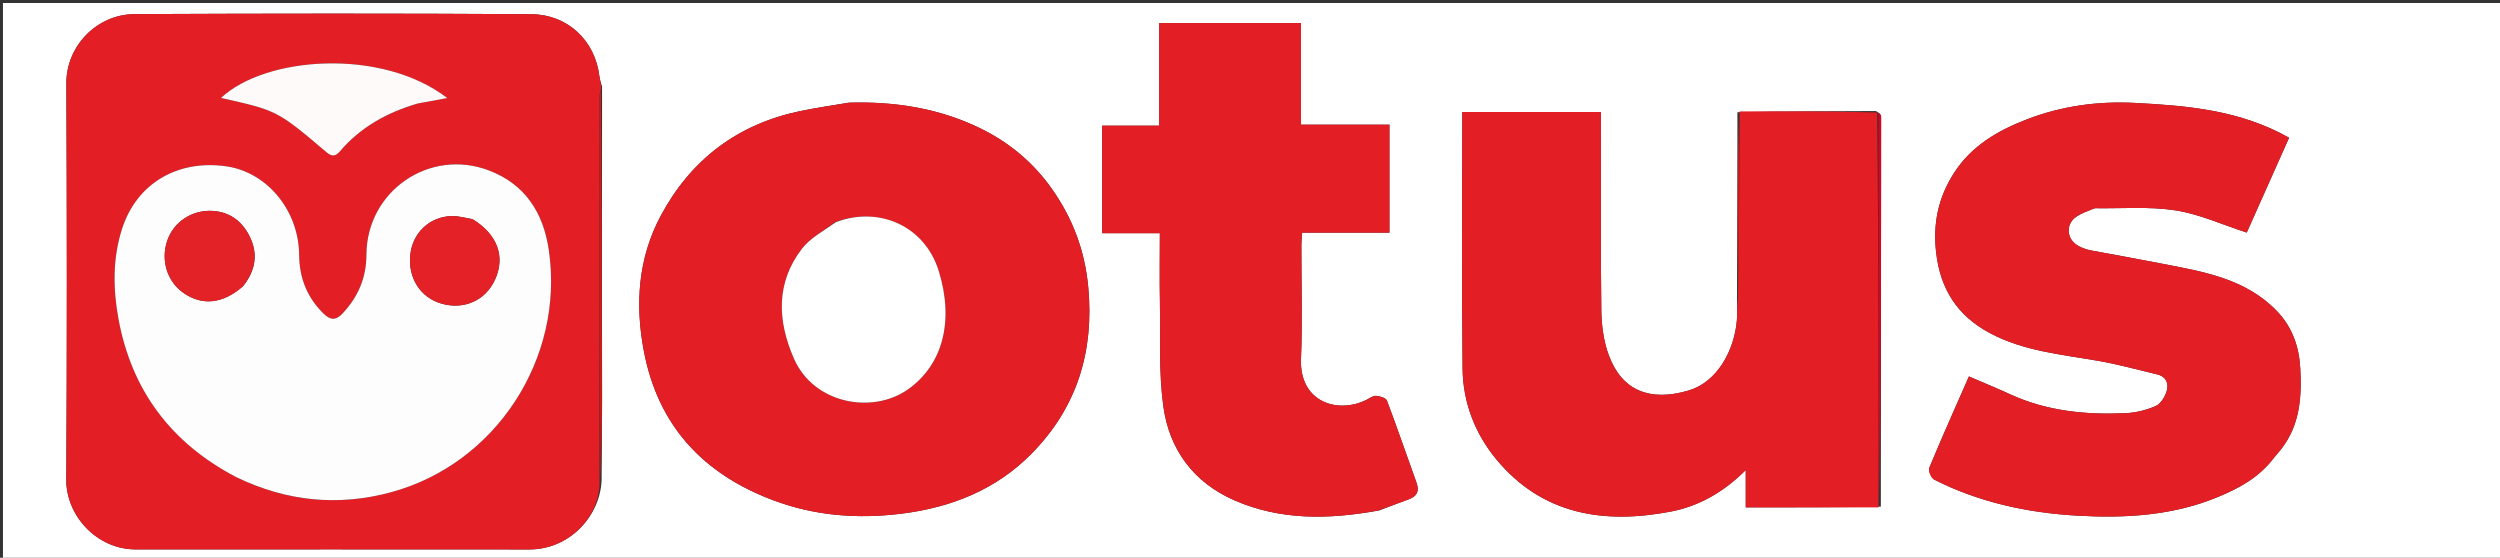 <svg version="1.1" id="Layer_1" xmlns="http://www.w3.org/2000/svg" xmlns:xlink="http://www.w3.org/1999/xlink" x="0px" y="0px"
	 width="100%" viewBox="0 0 901 201" enable-background="new 0 0 901 201" xml:space="preserve">
<rect x="0" y="0" width="901" height="201" fill="#333333" stroke="none"/>
<path fill="#FFFFFF" opacity="1" stroke="none" 
	d="
M597,202 
	C398.045,202 199.59,202 1.068,202 
	C1.068,135.06 1.068,68.12 1.068,1.09 
	C301.333,1.09 601.667,1.09 901.965,1.09 
	C901.965,68.077 901.965,135.038 901.965,202 
	C800.454,202 698.977,202 597,202 
M626.162,40.433 
	C626.161,62.608 626.159,84.783 626.007,107.877 
	C626.005,110.376 626.168,112.888 625.971,115.371 
	C625.118,126.138 618.975,137.661 608.587,140.734 
	C594.639,144.859 584.581,140.818 579.857,128.154 
	C577.969,123.094 577.196,117.366 577.123,111.926 
	C576.828,89.773 577,67.613 577,45.456 
	C577,43.701 577,41.945 577,40.363 
	C559.592,40.363 542.866,40.363 526.999,40.363 
	C526.999,71.459 526.768,102.191 527.114,132.916 
	C527.25,145.039 531.615,156.32 539.292,165.569 
	C555.863,185.535 577.984,188.974 602.041,184.395 
	C612.124,182.476 621.007,177.531 629.163,169.424 
	C629.163,174.668 629.163,178.723 629.163,182.856 
	C645.427,182.856 661.228,182.856 677.854,182.589 
	C677.902,135.734 677.954,88.878 677.958,42.023 
	C677.958,41.396 677.352,40.769 676.096,40.017 
	C659.725,40.065 643.354,40.113 626.162,40.433 
M216.989,31.226 
	C216.66,29.992 216.176,28.776 216.028,27.521 
	C214.503,14.642 204.6,5.192 191.446,5.112 
	C143.815,4.821 96.18,4.861 48.548,5.084 
	C34.886,5.148 23.85,16.628 23.912,30.039 
	C24.132,77.671 24.165,125.306 23.886,172.937 
	C23.812,185.624 34.693,198.015 48.937,198.01 
	C96.237,197.991 143.537,197.977 190.837,198.018 
	C205.239,198.03 216.536,185.911 216.824,172.684 
	C216.882,163.046 216.997,153.407 216.99,143.768 
	C216.96,106.525 216.89,69.283 216.989,31.226 
M305.77,36.999 
	C300.009,37.995 294.214,38.827 288.493,40.016 
	C265.81,44.728 248.954,57.523 238.112,77.813 
	C229.936,93.112 228.849,109.691 232.038,126.498 
	C237.136,153.367 253.355,170.787 278.649,180.279 
	C293.683,185.921 309.05,187.101 324.971,185.12 
	C342.99,182.877 359.047,176.391 371.744,163.526 
	C388.088,146.966 394.408,126.704 392.193,103.35 
	C390.942,90.159 386.556,78.652 379.042,67.991 
	C372.312,58.442 363.46,51.181 353.214,46.203 
	C338.675,39.138 322.924,36.505 305.77,36.999 
M819.468,165.04 
	C820.313,164.036 821.184,163.053 821.999,162.025 
	C828.884,153.336 829.603,143.188 829.018,132.691 
	C828.577,124.787 826.069,117.758 820.508,112.023 
	C809.186,100.346 794.021,97.915 779.083,95.011 
	C770.666,93.374 762.229,91.844 753.797,90.288 
	C749.647,89.522 745.681,87.431 745.575,83.249 
	C745.451,78.362 750.326,76.905 754.246,75.329 
	C754.551,75.206 754.875,75.038 755.187,75.043 
	C764.814,75.191 774.595,74.36 784.021,75.818 
	C792.648,77.153 800.893,80.965 809.725,83.821 
	C814.752,72.556 819.9,61.017 824.975,49.644 
	C807.466,39.721 788.468,38.068 769.423,37.086 
	C756.131,36.4 743.047,38.18 730.515,43.004 
	C720.005,47.051 710.498,52.59 704.25,62.314 
	C698.674,70.991 696.561,80.281 697.766,90.904 
	C699.283,104.268 705.48,113.767 717.001,119.966 
	C729.234,126.549 742.92,127.732 756.304,130.071 
	C763.423,131.314 770.42,133.262 777.461,134.938 
	C780.743,135.719 781.697,138.307 780.854,141.018 
	C780.221,143.055 778.703,145.552 776.917,146.336 
	C773.576,147.802 769.781,148.735 766.131,148.901 
	C751.812,149.55 737.752,148.199 724.483,142.116 
	C719.682,139.915 714.792,137.909 709.605,135.668 
	C704.716,146.809 699.847,157.669 695.293,168.658 
	C694.868,169.684 696.028,172.325 697.127,172.881 
	C713.282,181.053 730.717,184.815 748.58,185.841 
	C765.943,186.839 783.305,185.862 799.707,178.962 
	C807.051,175.872 814.031,172.158 819.468,165.04 
M497.131,183.962 
	C500.602,182.64 504.05,181.256 507.549,180.013 
	C510.592,178.933 511.669,177.153 510.507,173.951 
	C506.934,164.105 503.569,154.183 499.855,144.392 
	C499.485,143.417 497.307,142.741 495.923,142.656 
	C494.783,142.587 493.561,143.567 492.403,144.139 
	C482.096,149.231 468.242,144.97 468.883,129.332 
	C469.443,115.696 468.992,102.019 469.012,88.361 
	C469.014,86.941 469.176,85.52 469.28,83.847 
	C480.022,83.847 490.299,83.847 500.754,83.847 
	C500.754,70.835 500.754,58.111 500.754,44.921 
	C490.119,44.921 479.72,44.921 468.87,44.921 
	C468.87,32.398 468.87,20.333 468.87,8.319 
	C451.68,8.319 434.957,8.319 417.774,8.319 
	C417.774,20.698 417.774,32.763 417.774,45.279 
	C410.577,45.279 403.84,45.279 397.22,45.279 
	C397.22,58.356 397.22,70.963 397.22,84.034 
	C404.162,84.034 410.901,84.034 418,84.034 
	C418,92.62 417.88,100.746 418.028,108.868 
	C418.256,121.444 417.558,134.171 419.28,146.552 
	C421.432,162.012 430.163,173.881 444.843,180.301 
	C461.471,187.573 478.806,187.277 497.131,183.962 
z"/>
<path fill="#E31F25" opacity="1" stroke="none" 
	d="
M216.06,173.131 
	C216.536,185.911 205.239,198.03 190.837,198.018 
	C143.537,197.977 96.237,197.991 48.937,198.01 
	C34.693,198.015 23.812,185.624 23.886,172.937 
	C24.165,125.306 24.132,77.671 23.912,30.039 
	C23.85,16.628 34.886,5.148 48.548,5.084 
	C96.18,4.861 143.815,4.821 191.446,5.112 
	C204.6,5.192 214.503,14.642 216.028,27.521 
	C216.176,28.776 216.66,29.992 216.648,31.948 
	C216.205,33.487 216.013,34.304 216.013,35.12 
	C216.018,81.124 216.04,127.127 216.06,173.131 
M85.449,172.082 
	C103.244,180.73 121.812,182.547 140.824,177.431 
	C178.765,167.221 203.479,129.075 197.805,90.18 
	C195.822,76.593 189.22,66.377 176.173,61.418 
	C154.808,53.298 132.173,68.859 132.063,91.757 
	C132.022,100.153 129.102,106.887 123.55,112.882 
	C121.024,115.61 119.025,115.449 116.488,112.919 
	C110.629,107.079 107.89,100.172 107.816,91.872 
	C107.673,75.795 96.219,62.058 81.61,59.952 
	C64.011,57.415 49.301,66.094 44.017,82.375 
	C40.541,93.083 40.721,104.205 42.707,114.997 
	C47.422,140.616 61.592,159.638 85.449,172.082 
M150.925,37.182 
	C154.204,36.592 157.482,36.002 161.197,35.333 
	C137.462,17.094 95.536,20.345 79.656,35.296 
	C99.875,39.84 99.904,39.806 117.631,54.839 
	C119.69,56.585 120.953,56.364 122.566,54.476 
	C129.93,45.854 139.389,40.578 150.925,37.182 
z"/>
<path fill="#E31E24" opacity="1" stroke="none" 
	d="
M306.243,36.999 
	C322.924,36.505 338.675,39.138 353.214,46.203 
	C363.46,51.181 372.312,58.442 379.042,67.991 
	C386.556,78.652 390.942,90.159 392.193,103.35 
	C394.408,126.704 388.088,146.966 371.744,163.526 
	C359.047,176.391 342.99,182.877 324.971,185.12 
	C309.05,187.101 293.683,185.921 278.649,180.279 
	C253.355,170.787 237.136,153.367 232.038,126.498 
	C228.849,109.691 229.936,93.112 238.112,77.813 
	C248.954,57.523 265.81,44.728 288.493,40.016 
	C294.214,38.827 300.009,37.995 306.243,36.999 
M300.89,80.043 
	C296.881,83.203 292.033,85.719 289.018,89.643 
	C279.515,102.011 280.198,115.723 286.153,129.278 
	C293.327,145.608 314.401,149.3 327.13,140.401 
	C339.911,131.466 343.904,115.501 338.293,97.559 
	C333.24,81.4 316.813,74.215 300.89,80.043 
z"/>
<path fill="#E31E24" opacity="1" stroke="none" 
	d="
M677.03,182.856 
	C661.228,182.856 645.427,182.856 629.163,182.856 
	C629.163,178.723 629.163,174.668 629.163,169.424 
	C621.007,177.531 612.124,182.476 602.041,184.395 
	C577.984,188.974 555.863,185.535 539.292,165.569 
	C531.615,156.32 527.25,145.039 527.114,132.916 
	C526.768,102.191 526.999,71.459 526.999,40.363 
	C542.866,40.363 559.592,40.363 577,40.363 
	C577,41.945 577,43.701 577,45.456 
	C577,67.613 576.828,89.773 577.123,111.926 
	C577.196,117.366 577.969,123.094 579.857,128.154 
	C584.581,140.818 594.639,144.859 608.587,140.734 
	C618.975,137.661 625.118,126.138 625.971,115.371 
	C626.168,112.888 626.005,110.376 626.348,107.104 
	C626.786,84.274 626.884,62.218 626.983,40.161 
	C643.354,40.113 659.725,40.065 676.552,40.539 
	C677.015,88.326 677.023,135.591 677.03,182.856 
z"/>
<path fill="#E31E24" opacity="1" stroke="none" 
	d="
M819.261,165.344 
	C814.031,172.158 807.051,175.872 799.707,178.962 
	C783.305,185.862 765.943,186.839 748.58,185.841 
	C730.717,184.815 713.282,181.053 697.127,172.881 
	C696.028,172.325 694.868,169.684 695.293,168.658 
	C699.847,157.669 704.716,146.809 709.605,135.668 
	C714.792,137.909 719.682,139.915 724.483,142.116 
	C737.752,148.199 751.812,149.55 766.131,148.901 
	C769.781,148.735 773.576,147.802 776.917,146.336 
	C778.703,145.552 780.221,143.055 780.854,141.018 
	C781.697,138.307 780.743,135.719 777.461,134.938 
	C770.42,133.262 763.423,131.314 756.304,130.071 
	C742.92,127.732 729.234,126.549 717.001,119.966 
	C705.48,113.767 699.283,104.268 697.766,90.904 
	C696.561,80.281 698.674,70.991 704.25,62.314 
	C710.498,52.59 720.005,47.051 730.515,43.004 
	C743.047,38.18 756.131,36.4 769.423,37.086 
	C788.468,38.068 807.466,39.721 824.975,49.644 
	C819.9,61.017 814.752,72.556 809.725,83.821 
	C800.893,80.965 792.648,77.153 784.021,75.818 
	C774.595,74.36 764.814,75.191 755.187,75.043 
	C754.875,75.038 754.551,75.206 754.246,75.329 
	C750.326,76.905 745.451,78.362 745.575,83.249 
	C745.681,87.431 749.647,89.522 753.797,90.288 
	C762.229,91.844 770.666,93.374 779.083,95.011 
	C794.021,97.915 809.186,100.346 820.508,112.023 
	C826.069,117.758 828.577,124.787 829.018,132.691 
	C829.603,143.188 828.884,153.336 821.999,162.025 
	C821.184,163.053 820.313,164.036 819.261,165.344 
z"/>
<path fill="#E31E24" opacity="1" stroke="none" 
	d="
M496.704,183.98 
	C478.806,187.277 461.471,187.573 444.843,180.301 
	C430.163,173.881 421.432,162.012 419.28,146.552 
	C417.558,134.171 418.256,121.444 418.028,108.868 
	C417.88,100.746 418,92.62 418,84.034 
	C410.901,84.034 404.162,84.034 397.22,84.034 
	C397.22,70.963 397.22,58.356 397.22,45.279 
	C403.84,45.279 410.577,45.279 417.774,45.279 
	C417.774,32.763 417.774,20.698 417.774,8.319 
	C434.957,8.319 451.68,8.319 468.87,8.319 
	C468.87,20.333 468.87,32.398 468.87,44.921 
	C479.72,44.921 490.119,44.921 500.754,44.921 
	C500.754,58.111 500.754,70.835 500.754,83.847 
	C490.299,83.847 480.022,83.847 469.28,83.847 
	C469.176,85.52 469.014,86.941 469.012,88.361 
	C468.992,102.019 469.443,115.696 468.883,129.332 
	C468.242,144.97 482.096,149.231 492.403,144.139 
	C493.561,143.567 494.783,142.587 495.923,142.656 
	C497.307,142.741 499.485,143.417 499.855,144.392 
	C503.569,154.183 506.934,164.105 510.507,173.951 
	C511.669,177.153 510.592,178.933 507.549,180.013 
	C504.05,181.256 500.602,182.64 496.704,183.98 
z"/>
<path fill="#E00121" opacity="1" stroke="none" 
	d="
M677.442,182.723 
	C677.023,135.591 677.015,88.326 677.019,40.602 
	C677.352,40.769 677.958,41.396 677.958,42.023 
	C677.954,88.878 677.902,135.734 677.442,182.723 
z"/>
<path fill="#CD1B1B" opacity="1" stroke="none" 
	d="
M216.442,172.908 
	C216.04,127.127 216.018,81.124 216.013,35.12 
	C216.013,34.304 216.205,33.487 216.572,32.355 
	C216.89,69.283 216.96,106.525 216.99,143.768 
	C216.997,153.407 216.882,163.046 216.442,172.908 
z"/>
<path fill="#D81515" opacity="1" stroke="none" 
	d="
M626.573,40.297 
	C626.884,62.218 626.786,84.274 626.422,106.645 
	C626.159,84.783 626.161,62.608 626.573,40.297 
z"/>
<path fill="#FEFDFD" opacity="1" stroke="none" 
	d="
M85.103,171.941 
	C61.592,159.638 47.422,140.616 42.707,114.997 
	C40.721,104.205 40.541,93.083 44.017,82.375 
	C49.301,66.094 64.011,57.415 81.61,59.952 
	C96.219,62.058 107.673,75.795 107.816,91.872 
	C107.89,100.172 110.629,107.079 116.488,112.919 
	C119.025,115.449 121.024,115.61 123.55,112.882 
	C129.102,106.887 132.022,100.153 132.063,91.757 
	C132.173,68.859 154.808,53.298 176.173,61.418 
	C189.22,66.377 195.822,76.593 197.805,90.18 
	C203.479,129.075 178.765,167.221 140.824,177.431 
	C121.812,182.547 103.244,180.73 85.103,171.941 
M87.657,103.091 
	C91.974,97.668 93.144,91.742 90.061,85.391 
	C87.416,79.943 83.096,76.491 76.885,76.026 
	C69.278,75.457 62.481,79.993 60.202,86.947 
	C57.899,93.973 60.316,101.538 66.159,105.588 
	C72.879,110.246 80.176,109.562 87.657,103.091 
M170.116,78.925 
	C167.677,78.549 165.228,77.799 162.802,77.867 
	C154.794,78.091 148.677,83.962 147.86,91.854 
	C146.992,100.241 151.581,107.335 159.254,109.467 
	C167.32,111.708 174.948,108.269 178.375,100.846 
	C182.183,92.595 179.398,84.562 170.116,78.925 
z"/>
<path fill="#FEFAFA" opacity="1" stroke="none" 
	d="
M150.534,37.299 
	C139.389,40.578 129.93,45.854 122.566,54.476 
	C120.953,56.364 119.69,56.585 117.631,54.839 
	C99.904,39.806 99.875,39.84 79.656,35.296 
	C95.536,20.345 137.462,17.094 161.197,35.333 
	C157.482,36.002 154.204,36.592 150.534,37.299 
z"/>
<path fill="#FFFFFF" opacity="1" stroke="none" 
	d="
M301.298,80.027 
	C316.813,74.215 333.24,81.4 338.293,97.559 
	C343.904,115.501 339.911,131.466 327.13,140.401 
	C314.401,149.3 293.327,145.608 286.153,129.278 
	C280.198,115.723 279.515,102.011 289.018,89.643 
	C292.033,85.719 296.881,83.203 301.298,80.027 
z"/>
<path fill="#E32228" opacity="1" stroke="none" 
	d="
M87.4,103.356 
	C80.176,109.562 72.879,110.246 66.159,105.588 
	C60.316,101.538 57.899,93.973 60.202,86.947 
	C62.481,79.993 69.278,75.457 76.885,76.026 
	C83.096,76.491 87.416,79.943 90.061,85.391 
	C93.144,91.742 91.974,97.668 87.4,103.356 
z"/>
<path fill="#E32126" opacity="1" stroke="none" 
	d="
M170.491,79.056 
	C179.398,84.562 182.183,92.595 178.375,100.846 
	C174.948,108.269 167.32,111.708 159.254,109.467 
	C151.581,107.335 146.992,100.241 147.86,91.854 
	C148.677,83.962 154.794,78.091 162.802,77.867 
	C165.228,77.799 167.677,78.549 170.491,79.056 
z"/>
</svg>